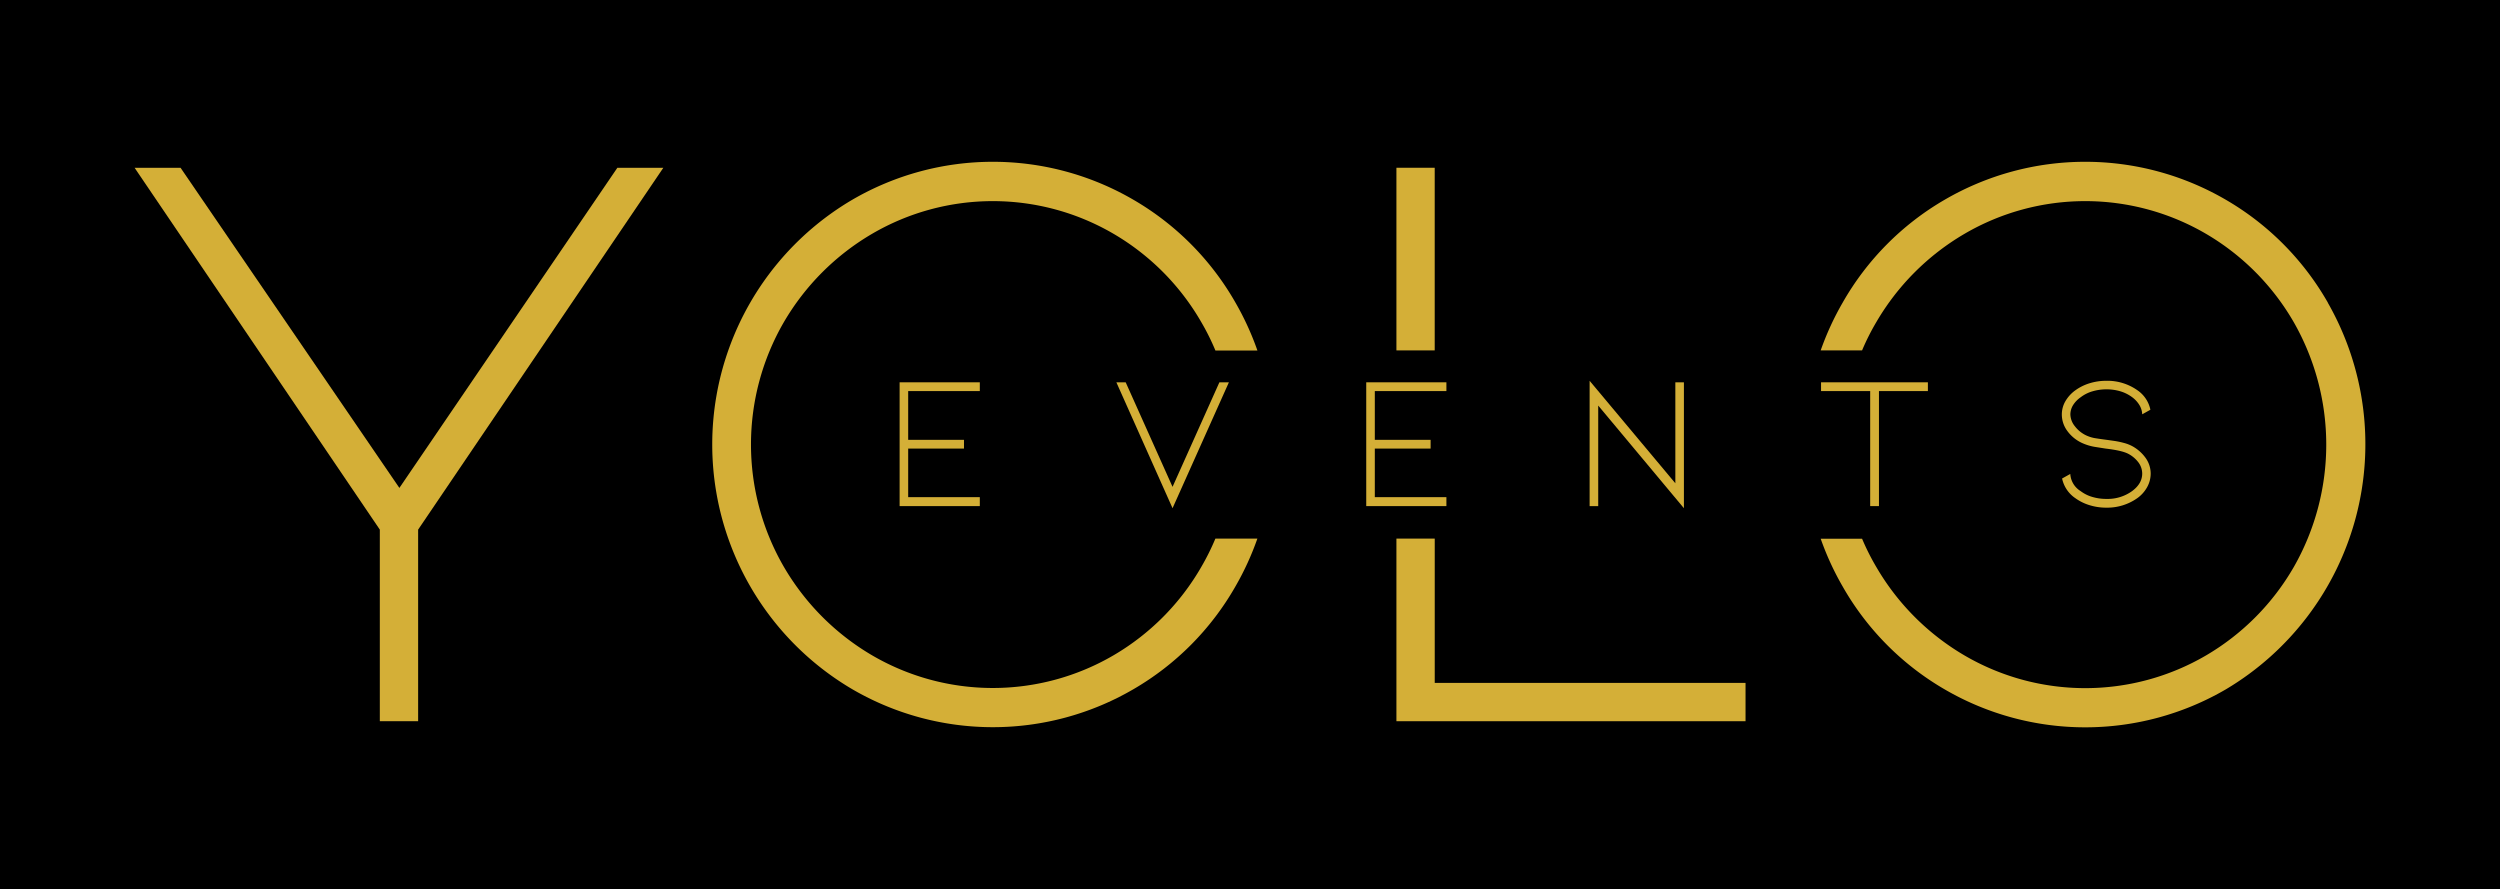 <svg viewBox="0 0 854.81 303.96" xmlns="http://www.w3.org/2000/svg" data-name="Layer 1" id="Layer_1"><defs><style>.cls-1{fill:#d4af37;}</style></defs><title>SVG</title><rect height="303.96" width="854.81"></rect><polygon points="384.9 130.72 381.71 130.72 400.92 173.77 420.19 130.72 416.94 130.72 400.92 166.47 384.9 130.72" class="cls-1"></polygon><polygon points="546.47 138.67 575.77 173.77 575.77 130.72 572.84 130.72 572.84 165.24 543.53 130.2 543.53 173.05 546.47 173.05 546.47 138.67" class="cls-1"></polygon><polygon points="335.02 133.72 335.02 130.72 307.6 130.72 307.6 173.05 335.02 173.05 335.02 169.99 310.53 169.99 310.53 153.38 329.61 153.38 329.61 150.39 310.53 150.39 310.53 133.72 335.02 133.72" class="cls-1"></polygon><path transform="translate(-292.6 -360.02)" d="M1004.08,495.82a12.15,12.15,0,0,1,4-2,16.94,16.94,0,0,1,4.78-.68,16.7,16.7,0,0,1,4.76.68,13,13,0,0,1,4,2,9.43,9.43,0,0,1,2.51,2.73,6.67,6.67,0,0,1,.95,3.13l2.79-1.56a10.62,10.62,0,0,0-4.42-6.65,17.8,17.8,0,0,0-10.62-3.25,19.37,19.37,0,0,0-5.73.84,16.73,16.73,0,0,0-4.88,2.41,12.08,12.08,0,0,0-3.42,3.75,8.93,8.93,0,0,0-1.21,4.52,9.4,9.4,0,0,0,1.83,5.57,12.88,12.88,0,0,0,5,4.14,17.47,17.47,0,0,0,4.85,1.43l3.29.52q5.53.65,7.69,1.76a10.38,10.38,0,0,1,3.55,3,6.41,6.41,0,0,1,1.27,3.78c0,2.3-1.16,4.3-3.46,6a14.3,14.3,0,0,1-8.79,2.67,16.57,16.57,0,0,1-4.82-.68,12.24,12.24,0,0,1-4-2,7.39,7.39,0,0,1-3.52-5.86l-2.8,1.56a10.79,10.79,0,0,0,4.5,6.71,16.48,16.48,0,0,0,4.88,2.41,19.06,19.06,0,0,0,5.73.85,17.81,17.81,0,0,0,10.62-3.26,11.39,11.39,0,0,0,3.38-3.81,9.56,9.56,0,0,0,1.18-4.59,9.21,9.21,0,0,0-1.66-5.24,13.68,13.68,0,0,0-4.66-4.14,12.75,12.75,0,0,0-2.87-1.1,28,28,0,0,0-3.51-.72l-2.28-.32c-1.74-.22-3.16-.43-4.27-.62a11.8,11.8,0,0,1-3-1,10.55,10.55,0,0,1-3.71-3.09,6.63,6.63,0,0,1-1.5-4,6.13,6.13,0,0,1,.92-3.16A9.37,9.37,0,0,1,1004.08,495.82Z" class="cls-1"></path><polygon points="642.46 173.05 642.46 133.72 659.19 133.72 659.19 130.72 622.66 130.72 622.66 133.72 639.46 133.72 639.46 173.05 642.46 173.05" class="cls-1"></polygon><polygon points="494.56 169.99 470.08 169.99 470.08 153.38 489.16 153.38 489.16 150.39 470.08 150.39 470.08 133.72 494.56 133.72 494.56 130.72 467.15 130.72 467.15 173.05 494.56 173.05 494.56 169.99" class="cls-1"></polygon><polygon points="136.56 166.83 61.74 57.37 46.02 57.37 129.87 181.09 129.87 246.6 142.97 246.6 142.97 181.09 226.81 57.37 211.09 57.37 136.56 166.83" class="cls-1"></polygon><rect height="62.45" width="13.09" y="57.36" x="477.47" class="cls-1"></rect><path transform="translate(-292.6 -360.02)" d="M715.06,463.53a95.12,95.12,0,0,0-34.95-35.23,95.48,95.48,0,0,0-96.06,0,97.06,97.06,0,0,0,0,167.4,95.48,95.48,0,0,0,96.06,0,95.12,95.12,0,0,0,34.95-35.23,97,97,0,0,0,7.47-16.29H708.17a81.62,81.62,0,0,1-4.77,9.6,82.91,82.91,0,0,1-30,30.27,81.83,81.83,0,0,1-82.68,0,84.14,84.14,0,0,1-30.13-30.27,83.46,83.46,0,0,1,0-83.56A84.14,84.14,0,0,1,590.73,440a81.83,81.83,0,0,1,82.68,0,82.91,82.91,0,0,1,30,30.27,80.11,80.11,0,0,1,4.77,9.6h14.36A97,97,0,0,0,715.06,463.53Z" class="cls-1"></path><polygon points="490.57 184.16 477.47 184.16 477.47 246.6 596.84 246.6 596.84 233.5 490.57 233.5 490.57 184.16" class="cls-1"></polygon><path transform="translate(-292.6 -360.02)" d="M1088.57,463.53a95.17,95.17,0,0,0-34.94-35.23,95.5,95.5,0,0,0-96.07,0,94.92,94.92,0,0,0-34.93,35.23,97.1,97.1,0,0,0-7.49,16.29h14.15a80.57,80.57,0,0,1,4.83-9.6A84,84,0,0,1,964.26,440a81.83,81.83,0,0,1,82.68,0,83.14,83.14,0,0,1,30,30.27,84.44,84.44,0,0,1,0,83.56,83.14,83.14,0,0,1-30,30.27,81.83,81.83,0,0,1-82.68,0,84,84,0,0,1-30.14-30.27,80.57,80.57,0,0,1-4.83-9.6H915.14a97.1,97.1,0,0,0,7.49,16.29,94.92,94.92,0,0,0,34.93,35.23,95.5,95.5,0,0,0,96.07,0,97.51,97.51,0,0,0,34.94-132.17Z" class="cls-1"></path></svg>